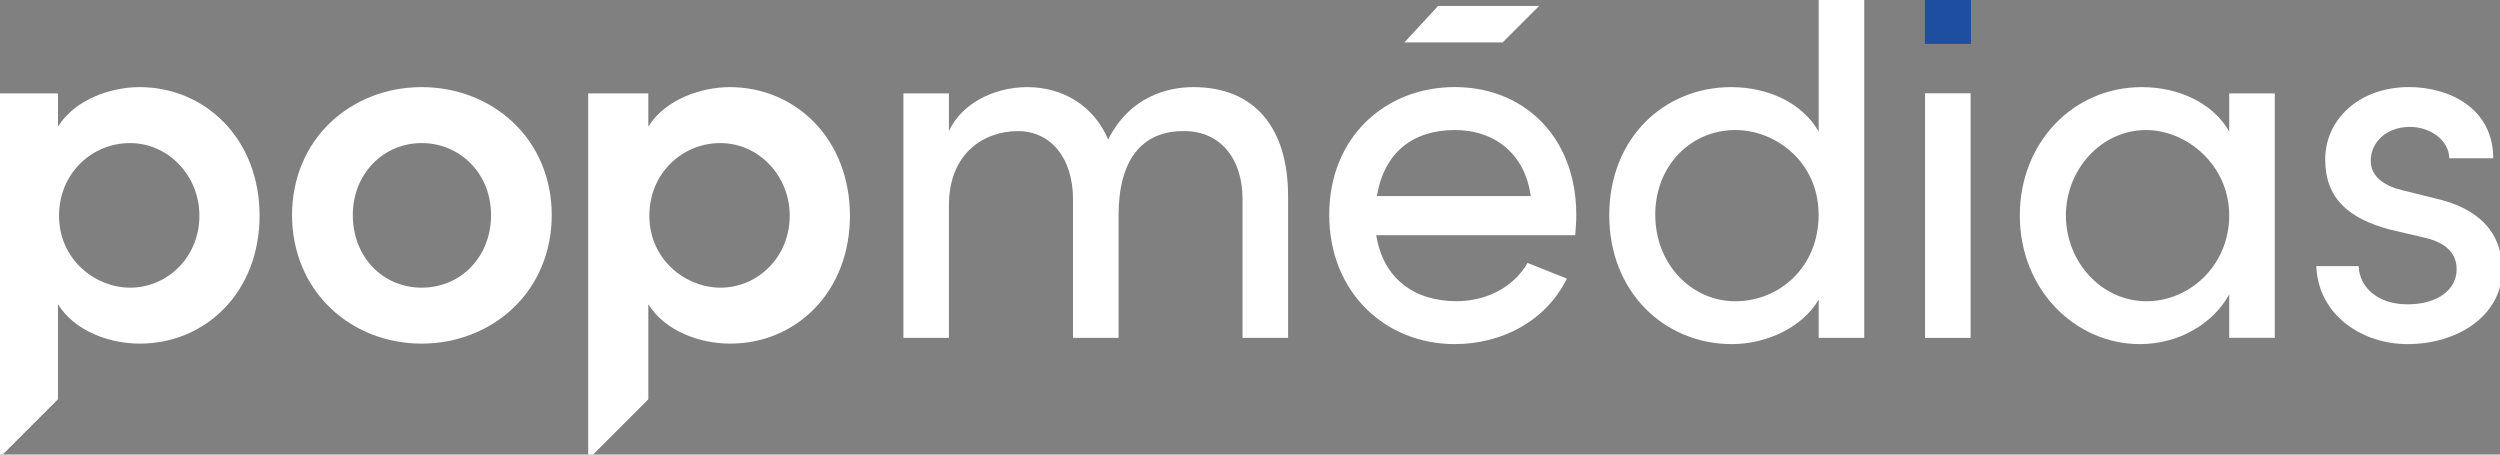 <svg xmlns="http://www.w3.org/2000/svg" xmlns:xlink="http://www.w3.org/1999/xlink" id="Layer_1" x="0px" y="0px" viewBox="0 0 462 84" style="enable-background:new 0 0 462 84;" xml:space="preserve"><rect x="0" y="0" width="462" height="84" fill="#808080" stroke="none"/> <style type="text/css"> .st0{fill:#FFFFFF;} .st1{fill:#1D4E9F;} </style> <g> <path class="st0" d="M94.77,22.57c-4.46-4.18-10.44-6.47-16.85-6.47c-6.39,0-12.35,2.3-16.79,6.47 c-4.61,4.34-7.16,10.45-7.16,17.18c0,6.74,2.55,12.86,7.16,17.24c4.44,4.2,10.39,6.51,16.79,6.51c6.4,0,12.39-2.32,16.85-6.51 c4.64-4.37,7.19-10.5,7.19-17.24C101.96,33.02,99.41,26.92,94.77,22.57z M77.92,53.16c-3.45,0-6.64-1.32-8.97-3.72 c-2.42-2.47-3.75-5.91-3.75-9.69c0-3.7,1.33-7.1,3.75-9.57c2.36-2.41,5.55-3.74,8.97-3.74c3.45,0,6.65,1.33,9.04,3.74 c2.45,2.47,3.79,5.87,3.79,9.57C90.74,47.4,85.24,53.16,77.92,53.16z"></path> <path class="st0" d="M150.41,22.54c-4.09-4.16-9.61-6.44-15.55-6.44c-5.17,0-11.79,2.2-14.95,7.14l-0.1,0.14v-6.12h-11.11V84.4h0.5 l10.61-10.61V56.23l0.1,0.14c1.44,2.26,3.71,4.12,6.55,5.37c2.59,1.15,5.54,1.76,8.5,1.76c5.93,0,11.44-2.28,15.51-6.43 c4.26-4.32,6.6-10.45,6.6-17.22C157.06,33.04,154.7,26.89,150.41,22.54z M142.16,49.34c-2.41,2.46-5.62,3.82-9.05,3.82 c-6.3,0-13.11-5.08-13.11-13.31c0-3.76,1.42-7.19,3.97-9.69c2.46-2.4,5.71-3.72,9.14-3.72c7.08,0,12.83,6.02,12.83,13.41 C145.95,43.47,144.61,46.85,142.16,49.34z"></path> <path class="st0" d="M41.32,22.54c-4.09-4.16-9.61-6.44-15.55-6.44c-5.17,0-11.79,2.2-14.95,7.14l-0.1,0.14v-6.12H-0.4V84.4h0.5 l10.61-10.61V56.23l0.1,0.14c1.44,2.26,3.71,4.12,6.55,5.37c2.59,1.15,5.54,1.76,8.5,1.76c5.93,0,11.44-2.28,15.51-6.43 c4.26-4.32,6.6-10.45,6.6-17.22C47.97,33.04,45.61,26.89,41.32,22.54z M33.07,49.34c-2.41,2.46-5.62,3.82-9.05,3.82 c-6.3,0-13.11-5.08-13.11-13.31c0-3.76,1.42-7.19,3.97-9.69c2.46-2.4,5.71-3.72,9.14-3.72c7.08,0,12.83,6.02,12.83,13.41 C36.86,43.47,35.52,46.85,33.07,49.34z"></path> <path class="st0" d="M220.55,16.1c-4.55,0-11.61,1.55-15.77,9.67c-2.61-6.19-8.32-9.67-14.91-9.67c-6.37,0-12.28,3.2-14.51,8.13 v-6.97h-8.41v45.18h8.41V37.96c0-9.58,6.39-13.73,12.77-13.73c6,0,10.16,4.92,10.16,12.57v25.64h8.42V39.8 c0-10.06,4.15-15.67,12.18-15.57c6.57,0,10.73,5.02,10.73,12.57v25.64h8.42V36.31C238.06,23.64,231.86,16.1,220.55,16.1z"></path> <path class="st0" d="M336.09-0.4v24.72c-3-5.31-9.38-8.22-16.16-8.22c-12.38,0-22.54,9.38-22.54,23.7 c0,14.22,10.26,23.79,22.64,23.79c6.47,0,13.06-3.09,16.06-8.22v7.07h8.42V-0.4H336.09z M320.7,55.67 c-8.22,0-14.81-6.97-14.81-15.97c0-9.1,6.58-15.67,14.81-15.67c7.45,0,15.38,5.9,15.38,15.67 C336.09,49.37,328.83,55.67,320.7,55.67z"></path> <path class="st0" d="M355.75,17.24v45.2h8.42v-45.2H355.75z"></path> <path class="st0" d="M411.96,17.26v7.06c-3-5.31-9.38-8.22-16.16-8.22c-12.77,0-22.54,10.36-22.54,23.7 c0,13.83,10.36,23.79,22.16,23.79c7.26,0,13.55-3.76,16.54-9.19v8.03h8.42V17.26H411.96z M396.68,55.67 c-8.32,0-14.9-7.26-14.9-15.87c0-8.51,6.57-15.77,14.8-15.77c7.55,0,15.38,6.48,15.38,15.77 C411.96,48.99,404.71,55.67,396.68,55.67z"></path> <path class="st0" d="M450.59,36.8l-6.67-1.65c-2.9-0.68-5.81-2.31-5.81-5.41c0-3.49,2.91-6.29,7.26-6.29c3.59,0,7.16,2.31,7.26,5.8 h8.12c0-9.1-7.93-13.16-15.57-13.16c-9.1,0-15.48,5.9-15.48,13.36c0,7.25,4.35,10.92,11.9,12.96l6.2,1.45 c3.57,0.77,6.19,2.51,6.19,5.9c0,3.69-3.39,6.48-9.1,6.48c-5.51,0-8.9-3.19-9-7.06h-7.84c0.39,9.28,8.71,14.41,16.83,14.41 c9.38,0,17.52-5.31,17.52-13.73C462.4,44.74,459.98,39.13,450.59,36.8z"></path> <path class="st0" d="M291.3,39.7c0-8.86-3.68-15.82-9.54-19.8c-3.47-2.38-7.71-3.71-12.39-3.8c-0.17-0.01-0.35-0.01-0.53-0.01 c-12.86,0-23.2,9.29-23.2,23.6c0,14.32,10.35,23.9,23.2,23.9c8.72,0,16.85-4.26,20.72-12.11l-7.27-2.89 c-2.6,4.54-7.64,7.07-13.15,7.07c-7.75,0-13.55-4.17-14.81-12.2h36.77C291.2,42.23,291.3,40.95,291.3,39.7z M254.45,36.23 c1.34-8.14,6.76-12.2,14.39-12.2c7.45,0,12.98,4.45,14.04,12.2H254.45z"></path> <polygon class="st0" points="259.53,7.84 277.68,7.84 284.42,1.1 265.76,1.1 "></polygon> <rect x="355.72" y="-0.4" class="st1" width="8.51" height="8.51"></rect> </g> </svg>